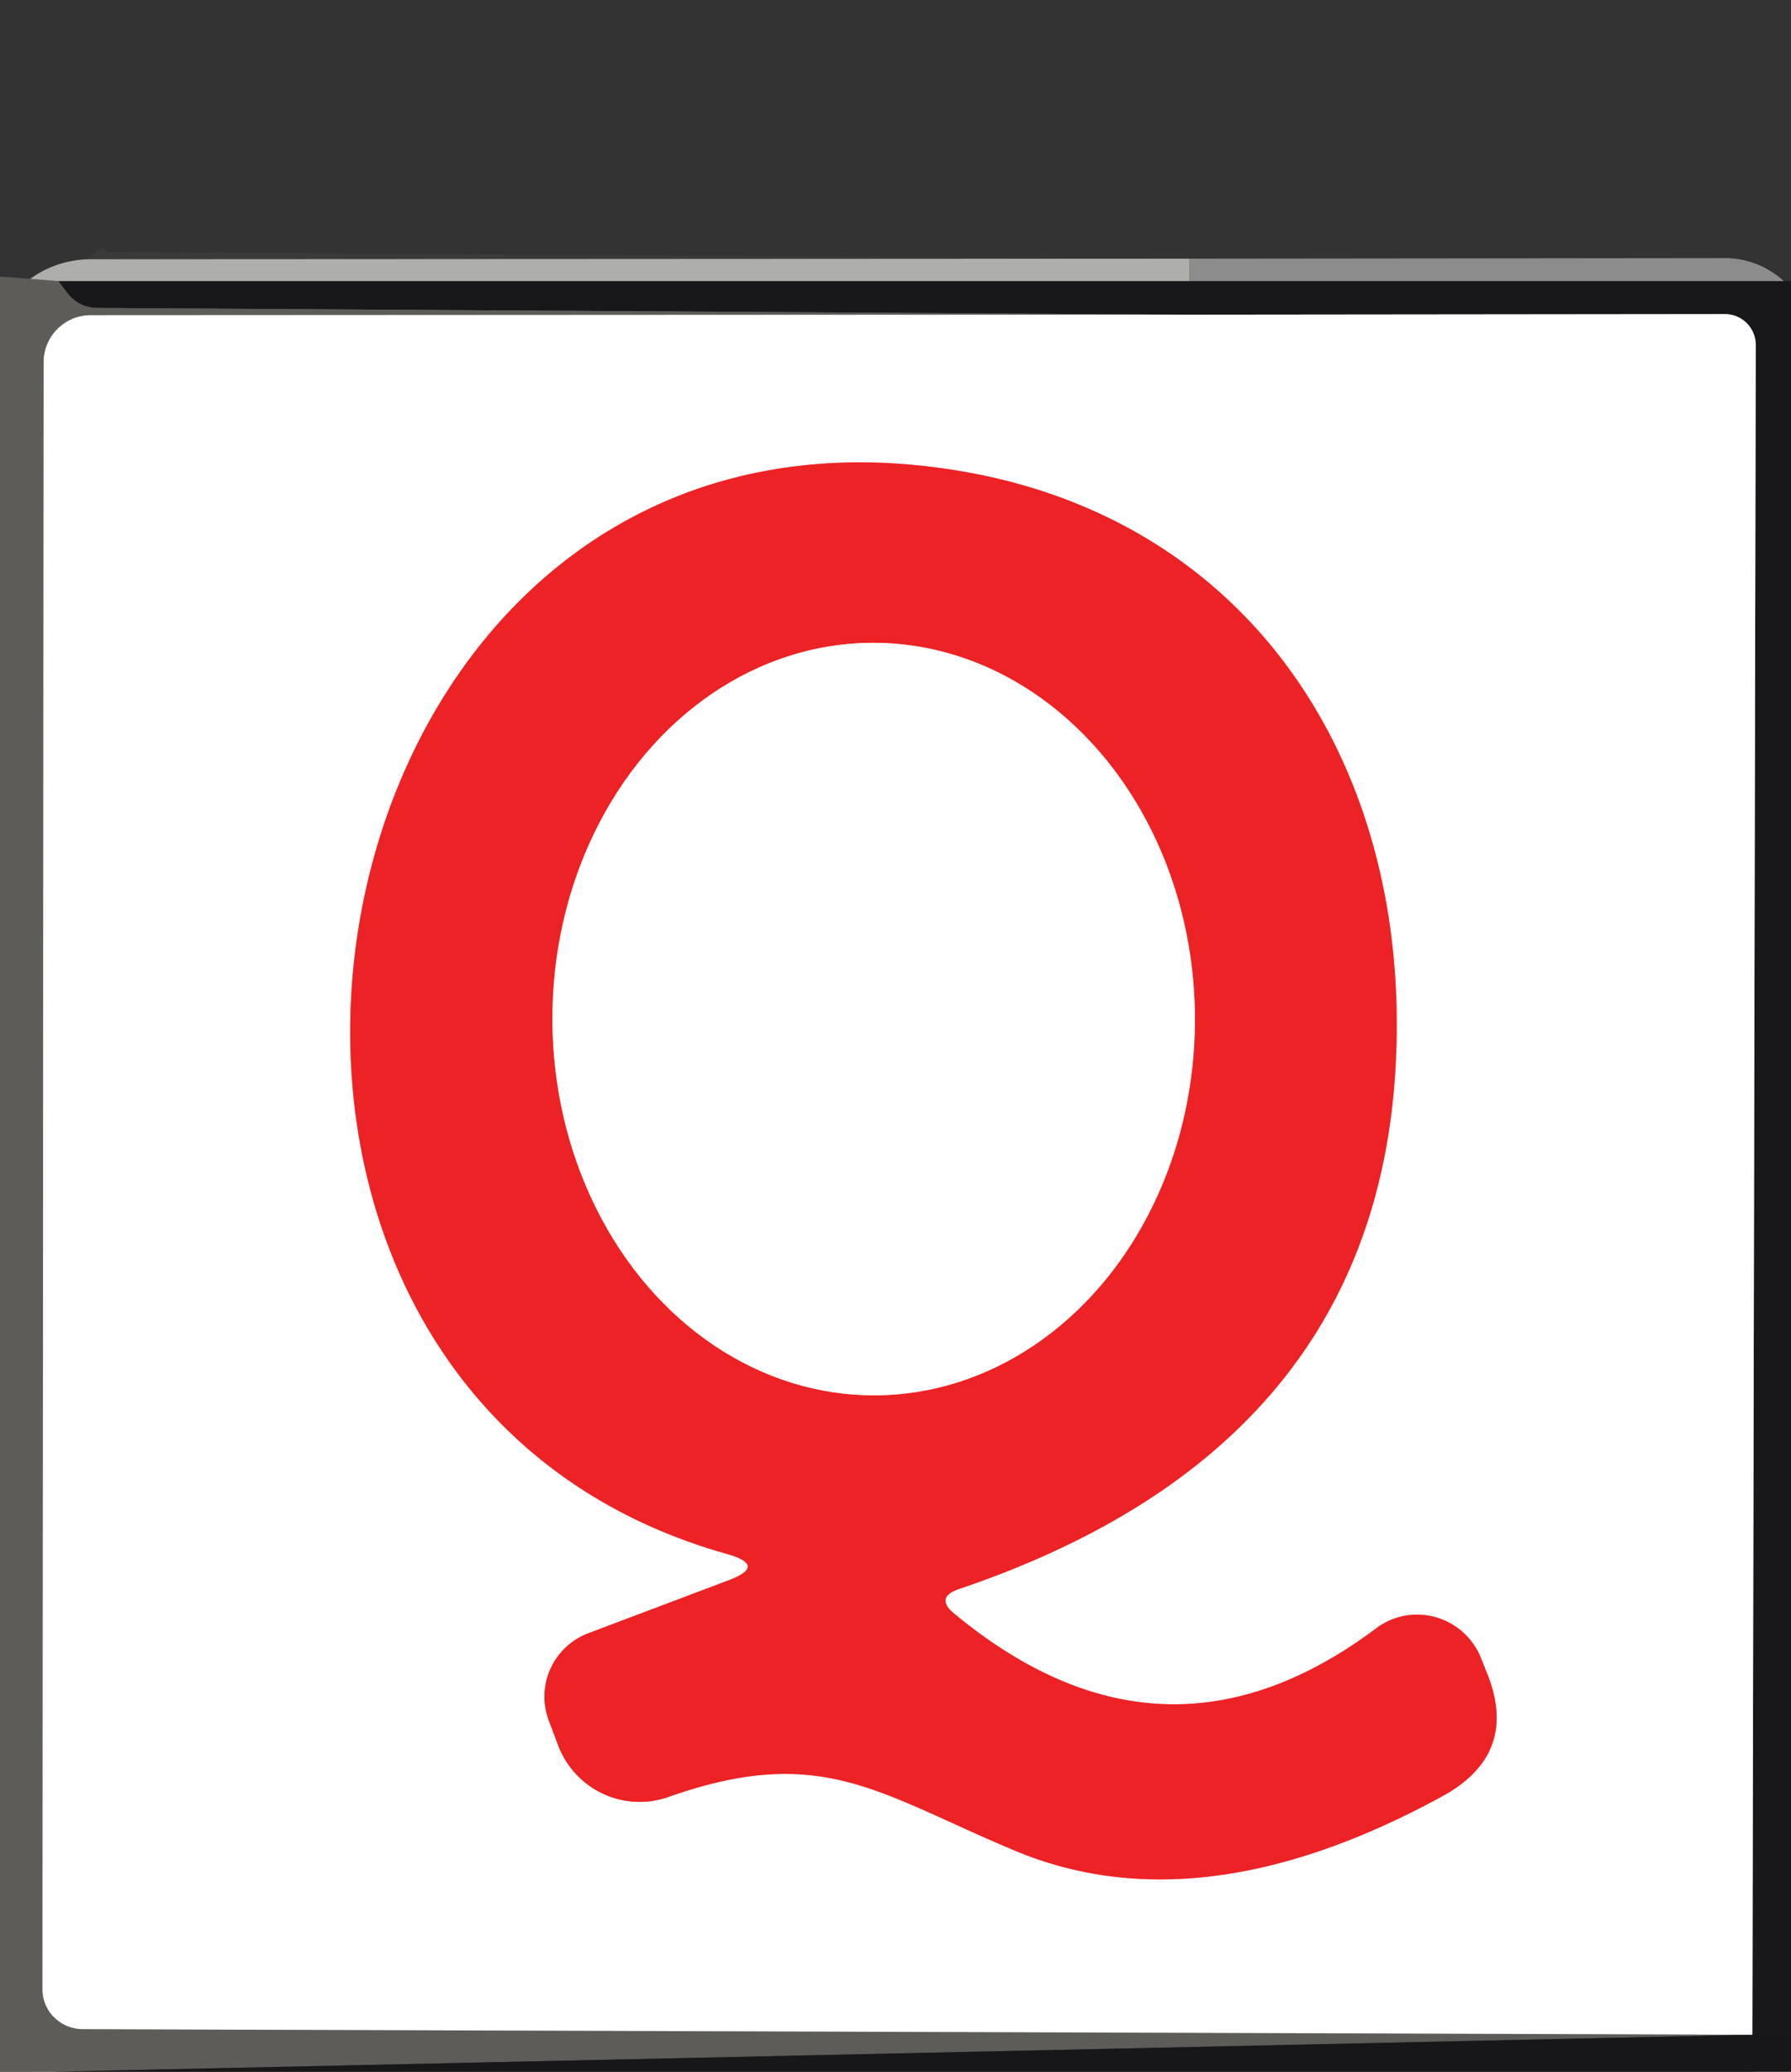 <?xml version="1.0" encoding="UTF-8" standalone="no"?>
<!DOCTYPE svg PUBLIC "-//W3C//DTD SVG 1.1//EN" "http://www.w3.org/Graphics/SVG/1.1/DTD/svg11.dtd">
<svg xmlns="http://www.w3.org/2000/svg" version="1.1" viewBox="0.00 0.00 32.00 37.00">
<rect x="0.00" y="0.00" width="32.00" height="37.00" fill="#333333" stroke="none"/>
<g stroke-width="2.00" fill="none" stroke-linecap="butt">
<path stroke="#3b3a3a" vector-effect="non-scaling-stroke" d="
  M 1.04 5.02
  L 1.20 5.23
  Q 1.41 5.50 1.75 5.50
  L 21.25 5.62"
/>
<path stroke="#aeaeac" vector-effect="non-scaling-stroke" d="
  M 21.25 5.62
  L 1.62 5.63
  A 0.84 0.84 0.0 0 0 0.78 6.47
  L 0.76 35.53
  A 0.72 0.71 0.4 0 0 1.47 36.24
  L 31.31 36.34"
/>
<path stroke="#3b3a3a" vector-effect="non-scaling-stroke" d="
  M 31.31 36.34
  L 0.99 37.00"
/>
<path stroke="#8c8c8d" vector-effect="non-scaling-stroke" d="
  M 31.31 36.34
  L 31.37 6.16
  A 0.55 0.55 0.0 0 0 30.82 5.61
  L 21.25 5.62"
/>
<path stroke="#f69192" vector-effect="non-scaling-stroke" d="
  M 13.00 28.23
  L 10.51 29.17
  A 1.21 1.21 0.0 0 0 9.81 30.74
  L 9.98 31.19
  A 1.56 1.55 69.5 0 0 11.95 32.09
  C 14.68 31.13 15.69 32.03 18.13 33.05
  Q 21.45 34.44 25.77 32.08
  Q 27.16 31.32 26.56 29.86
  L 26.46 29.61
  A 1.23 1.22 60.6 0 0 24.59 29.08
  Q 20.80 31.92 17.05 28.82
  Q 16.70 28.53 17.13 28.38
  Q 25.16 25.67 24.95 17.91
  C 24.81 13.15 22.06 9.31 17.31 8.44
  C 5.25 6.24 1.96 24.65 12.98 27.75
  Q 13.73 27.96 13.00 28.23"
/>
<path stroke="#f69192" vector-effect="non-scaling-stroke" d="
  M 15.633 24.92
  A 6.72 5.74 89.8 0 0 21.35 18.18
  A 6.72 5.74 89.8 0 0 15.586 11.48
  A 6.72 5.74 89.8 0 0 9.87 18.22
  A 6.72 5.74 89.8 0 0 15.633 24.92"
/>
</g>
<path fill="#5d5c59" d="
  M 0.00 4.94
  L 1.04 5.02
  L 1.20 5.23
  Q 1.41 5.50 1.75 5.50
  L 21.25 5.62
  L 1.62 5.63
  A 0.84 0.84 0.0 0 0 0.78 6.47
  L 0.76 35.53
  A 0.72 0.71 0.4 0 0 1.47 36.24
  L 31.31 36.34
  L 0.99 37.00
  L 0.00 37.00
  L 0.00 4.94
  Z"
/>
<path fill="#18181a" fill-opacity="0.996" d="
  M 1.04 5.02
  L 32.00 5.02
  L 32.00 37.00
  L 0.99 37.00
  L 31.31 36.34
  L 31.37 6.16
  A 0.55 0.55 0.0 0 0 30.82 5.61
  L 21.25 5.62
  L 1.75 5.50
  Q 1.41 5.50 1.20 5.23
  L 1.04 5.02
  Z"
/>
<path fill="#ffffff" d="
  M 31.31 36.34
  L 1.47 36.24
  A 0.72 0.71 0.4 0 1 0.76 35.53
  L 0.78 6.47
  A 0.84 0.84 0.0 0 1 1.62 5.63
  L 21.25 5.62
  L 30.82 5.61
  A 0.55 0.55 0.0 0 1 31.37 6.16
  L 31.31 36.34
  Z
  M 13.00 28.23
  L 10.51 29.17
  A 1.21 1.21 0.0 0 0 9.81 30.74
  L 9.98 31.19
  A 1.56 1.55 69.5 0 0 11.95 32.09
  C 14.68 31.13 15.69 32.03 18.13 33.05
  Q 21.45 34.44 25.77 32.08
  Q 27.16 31.32 26.56 29.86
  L 26.46 29.61
  A 1.23 1.22 60.6 0 0 24.59 29.08
  Q 20.80 31.92 17.05 28.82
  Q 16.70 28.53 17.13 28.38
  Q 25.16 25.67 24.95 17.91
  C 24.81 13.15 22.06 9.31 17.31 8.44
  C 5.25 6.24 1.96 24.65 12.98 27.75
  Q 13.73 27.96 13.00 28.23
  Z"
/>
<path fill="#ed2224" d="
  M 12.98 27.75
  C 1.96 24.65 5.25 6.24 17.31 8.44
  C 22.06 9.31 24.81 13.15 24.95 17.91
  Q 25.16 25.67 17.13 28.38
  Q 16.70 28.53 17.05 28.82
  Q 20.80 31.92 24.59 29.08
  A 1.23 1.22 60.6 0 1 26.46 29.61
  L 26.56 29.86
  Q 27.16 31.32 25.77 32.08
  Q 21.45 34.44 18.13 33.05
  C 15.69 32.03 14.68 31.13 11.95 32.09
  A 1.56 1.55 69.5 0 1 9.98 31.19
  L 9.81 30.74
  A 1.21 1.21 0.0 0 1 10.51 29.17
  L 13.00 28.23
  Q 13.73 27.96 12.98 27.75
  Z
  M 15.633 24.92
  A 6.72 5.74 89.8 0 0 21.35 18.18
  A 6.72 5.74 89.8 0 0 15.586 11.48
  A 6.72 5.74 89.8 0 0 9.87 18.22
  A 6.72 5.74 89.8 0 0 15.633 24.92
  Z"
/>
<ellipse fill="#ffffff" cx="0.00" cy="0.00" transform="translate(15.61,18.20) rotate(89.8)" rx="6.72" ry="5.74"/>
</svg>
